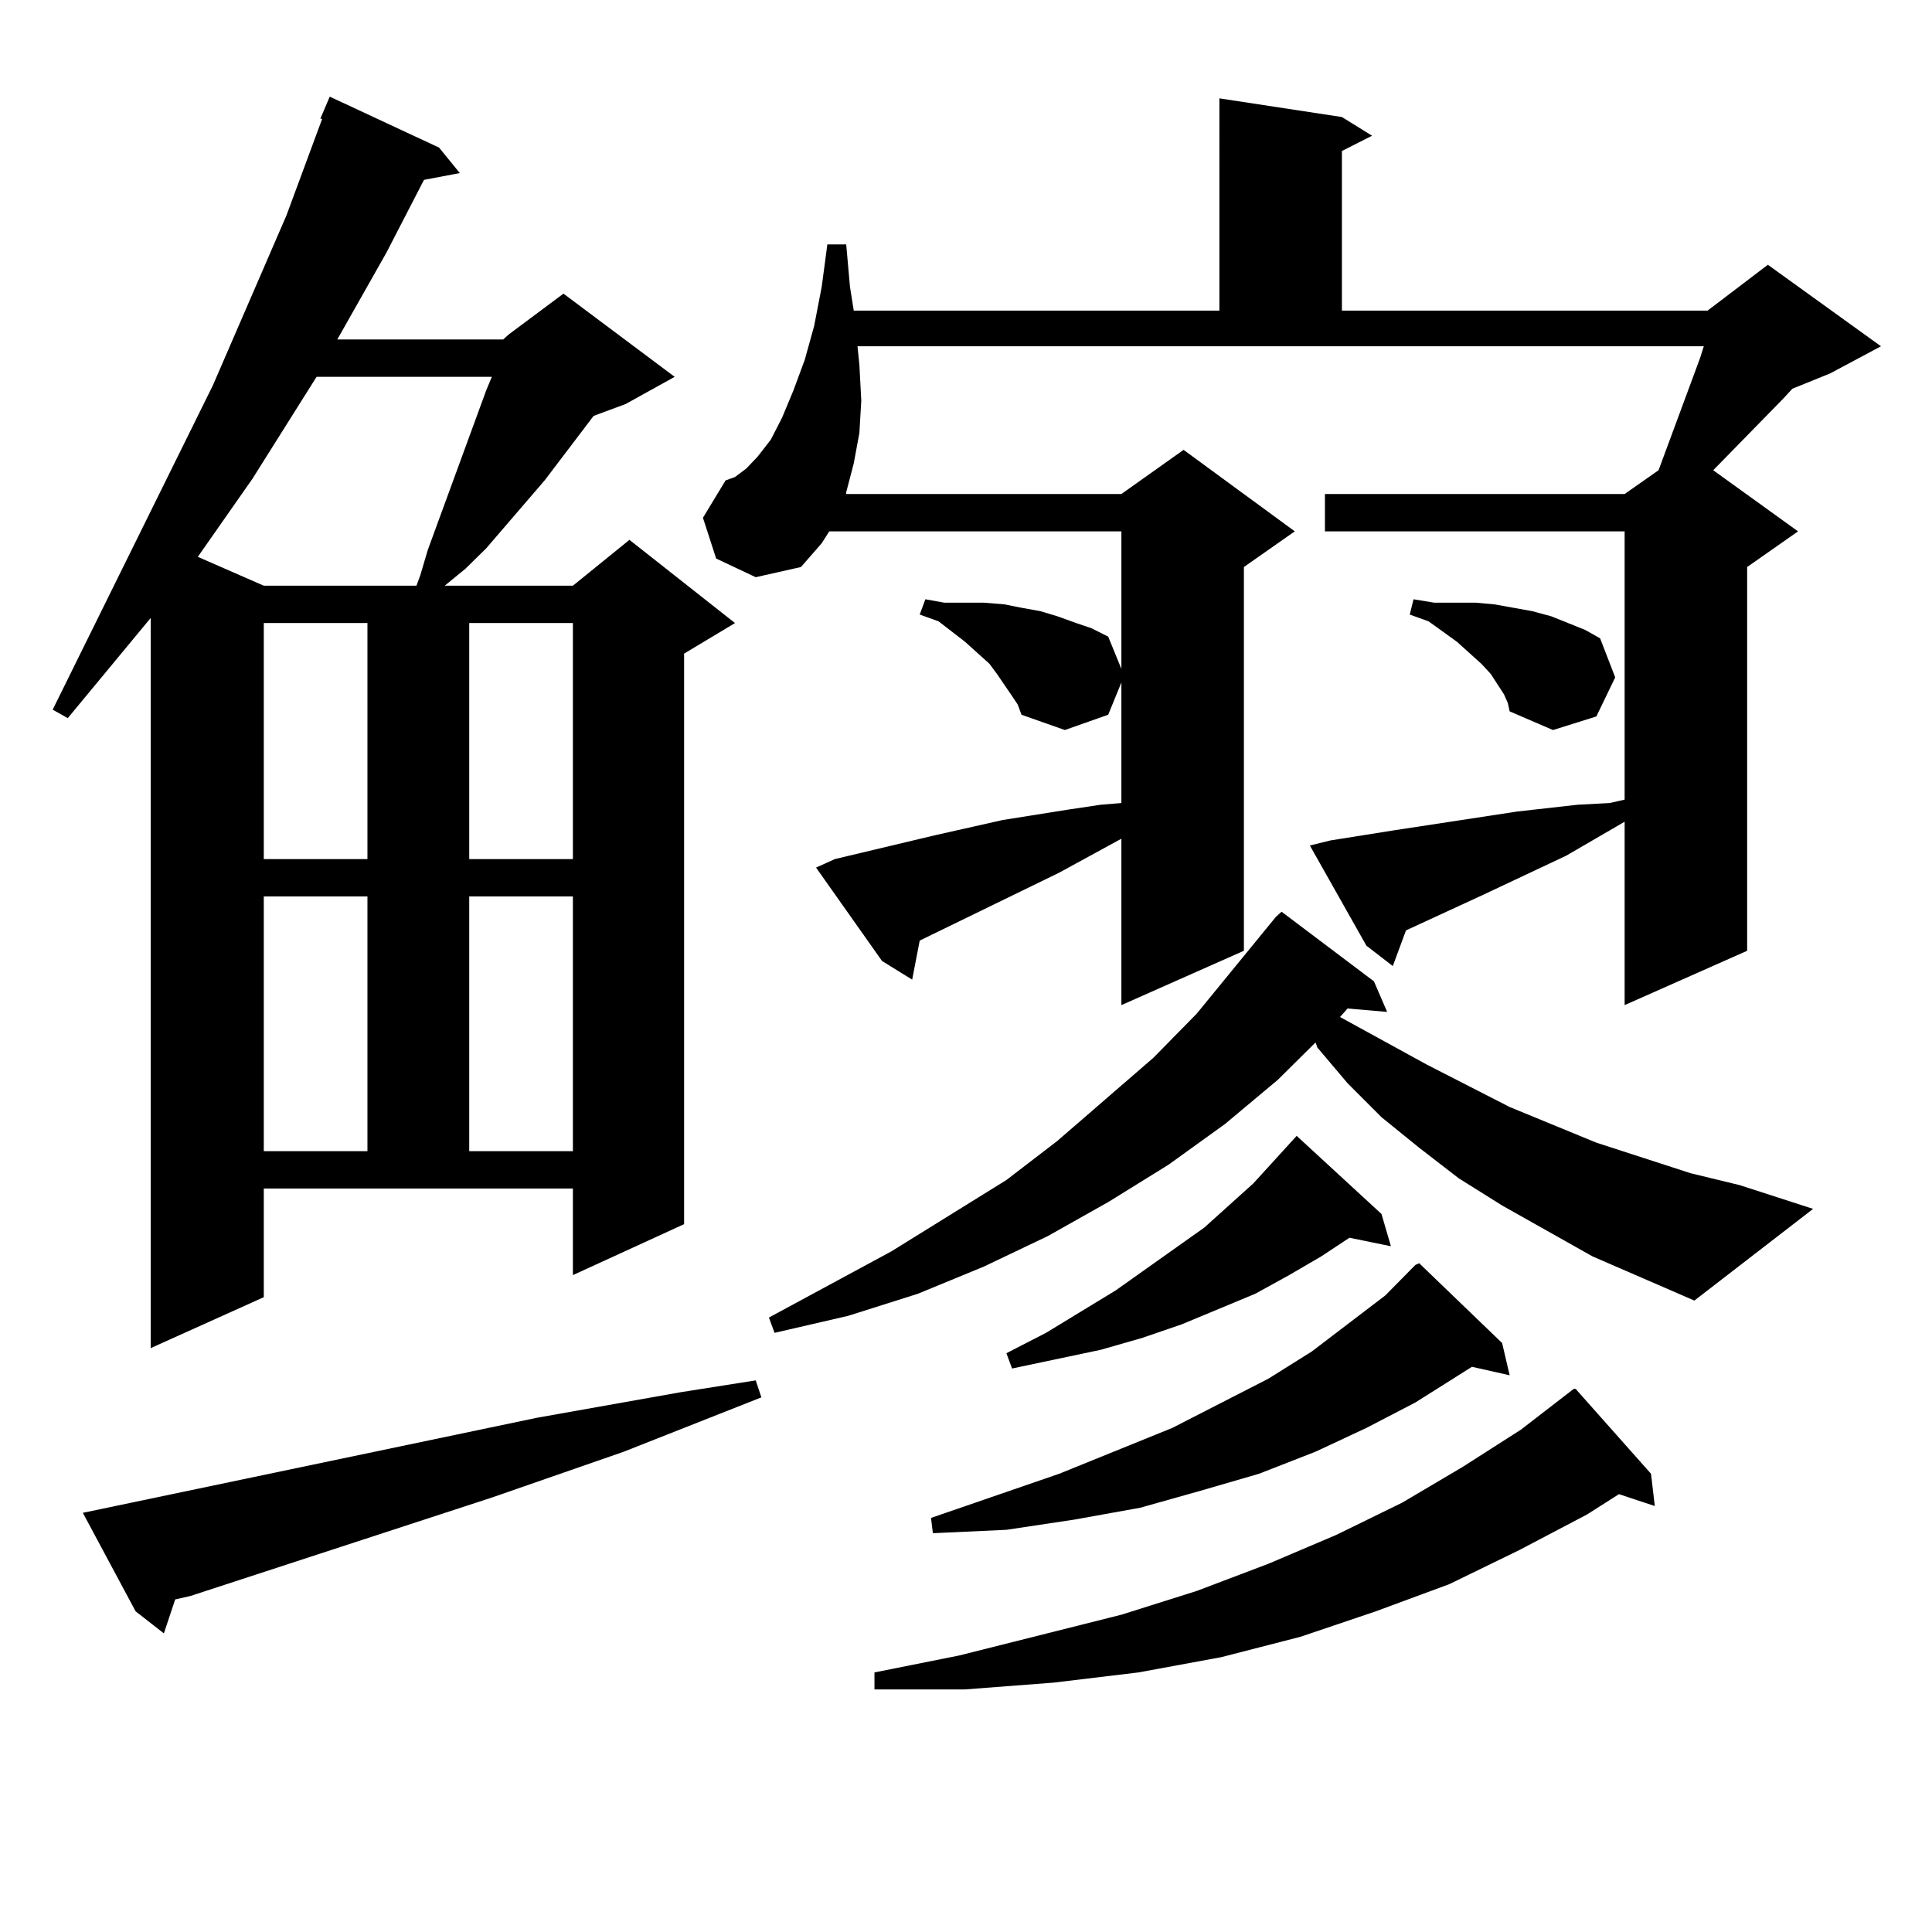 <?xml version="1.0" encoding="utf-8"?>
<!-- Generator: Adobe Illustrator 16.0.0, SVG Export Plug-In . SVG Version: 6.00 Build 0)  -->
<!DOCTYPE svg PUBLIC "-//W3C//DTD SVG 1.1//EN" "http://www.w3.org/Graphics/SVG/1.1/DTD/svg11.dtd">
<svg version="1.1" id="图层_1" xmlns="http://www.w3.org/2000/svg" xmlns:xlink="http://www.w3.org/1999/xlink" x="0px" y="0px"
	 width="1000px" height="1000px" viewBox="0 0 1000 1000" enable-background="new 0 0 1000 1000" xml:space="preserve">
<path d="M260.433,175.715l2.927-2.637l28.292-21.094l57.56,43.066l-25.365,14.063l-16.585,6.152l-25.365,33.398l-30.243,35.156
	l-10.731,10.547l-10.731,8.789h66.34l29.268-23.73l54.633,43.066l-26.341,15.82v295.313l-57.56,26.367v-44.824H136.533v56.25
	l-58.535,26.367v-377.93l-42.926,51.855l-7.805-4.395l82.925-167.871l38.048-87.891l18.536-50.098h-0.976l4.878-11.426
	l56.584,26.367l10.731,13.184l-18.536,3.516l-19.512,37.793l-25.365,44.824H260.433z M277.993,733.82l74.145-13.184l39.023-6.152
	l2.927,8.789l-71.218,28.125l-68.291,23.73L98.485,826.105l-7.805,1.758l-5.854,17.578l-14.634-11.426l-27.316-50.977
	L277.993,733.82z M163.85,195.051l-33.17,52.734l-28.292,40.43l34.146,14.941h79.022l1.951-5.273l3.902-13.184l30.243-82.617
	l2.927-7.031H163.85z M136.533,322.492V444.66h53.657V322.492H136.533z M136.533,463.996v131.836h53.657V463.996H136.533z
	 M242.872,322.492V444.66h53.657V322.492H242.872z M242.872,463.996v131.836h53.657V463.996H242.872z M688.715,434.992l16.585-2.637
	l16.585-2.637l63.413-9.668l31.219-3.516l16.585-0.879l7.805-1.758V275.031H685.788v-19.336h155.118l17.561-12.305l17.561-47.461
	l3.902-10.547l1.951-6.152H443.843l0.976,9.668l0.976,18.457l-0.976,16.699l-2.927,15.82l-3.902,14.941v0.879h142.436l32.194-22.852
	l57.56,42.188l-26.341,18.457v198.633l-63.413,28.125v-86.133l-32.194,17.578l-72.193,35.156l-3.902,20.215l-15.609-9.668
	l-34.146-48.34l9.756-4.395l51.706-12.305l35.121-7.91l33.17-5.273l17.561-2.637l10.731-0.879v-62.402l-6.829,16.699l-22.438,7.91
	l-22.438-7.91l-1.951-5.273l-2.927-4.395l-7.805-11.426l-3.902-5.273l-12.683-11.426l-13.658-10.547l-9.756-3.516l2.927-7.91
	l9.756,1.758h10.731h9.756l10.731,0.879l8.78,1.758l9.756,1.758l8.78,2.637l9.756,3.516l7.805,2.637l8.78,4.395l6.829,16.699
	v-71.191H429.209l-3.902,6.152l-10.731,12.305l-23.414,5.273l-20.487-9.668L363.845,268l11.707-19.336l4.878-1.758l5.854-4.395
	l5.854-6.152l6.829-8.789l5.854-11.426l5.854-14.063l5.854-15.82l4.878-17.578l3.902-20.215l2.927-21.973h9.756l1.951,21.973
	l1.951,12.305h189.264V50.91l63.413,9.668l15.609,9.668l-15.609,7.91v82.617h189.264l31.219-23.73l58.535,42.188l-26.341,14.063
	l-19.512,7.91l-4.878,5.273l-36.097,36.914l43.901,31.641l-26.341,18.457v198.633l-63.413,28.125v-94.922l-30.243,17.578
	l-42.926,20.215l-39.999,18.457l-6.829,18.457l-13.658-10.547l-29.268-51.855L688.715,434.992z M824.321,650.324l-46.828-26.367
	l-22.438-14.063l-20.487-15.82l-19.512-15.82l-17.561-17.578l-15.609-18.457l-0.976-2.637l-19.512,19.336l-27.316,22.852
	l-29.268,21.094l-31.219,19.336l-31.219,17.578l-33.17,15.82l-34.146,14.063l-36.097,11.426l-38.048,8.789l-2.927-7.91
	l63.413-34.277l59.511-36.914l26.341-20.215l49.755-43.066l22.438-22.852l40.975-50.098l2.927-2.637l47.804,36.035l6.829,15.82
	l-20.487-1.758l-3.902,4.395l44.877,24.609l42.926,21.973l44.877,18.457l24.39,7.91l24.39,7.91l25.365,6.152l38.048,12.305
	l-61.462,47.461l-26.341-11.426L824.321,650.324z M854.564,762.824l1.951,16.699l-18.536-6.152l-16.585,10.547l-35.121,18.457
	l-36.097,17.578l-38.048,14.063l-39.023,13.184l-40.975,10.547l-42.926,7.91l-43.901,5.273l-45.853,3.516h-46.828v-8.789
	l43.901-8.789l83.9-21.094l39.023-12.305l37.072-14.063l35.121-14.941l34.146-16.699l31.219-18.457l30.243-19.336l27.316-21.094
	h0.976L854.564,762.824z M777.493,695.148l3.902,16.699l-19.512-4.395l-29.268,18.457l-25.365,13.184l-26.341,12.305l-29.268,11.426
	l-30.243,8.789l-31.219,8.789l-34.146,6.152l-35.121,5.273l-38.048,1.758l-0.976-7.91l66.34-22.852l58.535-23.73l49.755-25.488
	l22.438-14.063l38.048-29.004l15.609-15.82l1.951-0.879L777.493,695.148z M715.056,628.352l4.878,16.699l-21.463-4.395
	l-14.634,9.668l-16.585,9.668l-17.561,9.668l-38.048,15.82l-20.487,7.031l-21.463,6.152l-45.853,9.668l-2.927-7.91l20.487-10.547
	l36.097-21.973l45.853-32.52l25.365-22.852l22.438-24.609L715.056,628.352z M778.469,359.406l-6.829-10.547l-4.878-5.273
	l-12.683-11.426l-14.634-10.547l-9.756-3.516l1.951-7.91l10.731,1.758h21.463l9.756,0.879l19.512,3.516l9.756,2.637l8.78,3.516
	l8.78,3.516l7.805,4.395l7.805,20.215l-9.756,20.215l-22.438,7.031l-22.438-9.668l-0.976-4.395L778.469,359.406z"/>
</svg>
